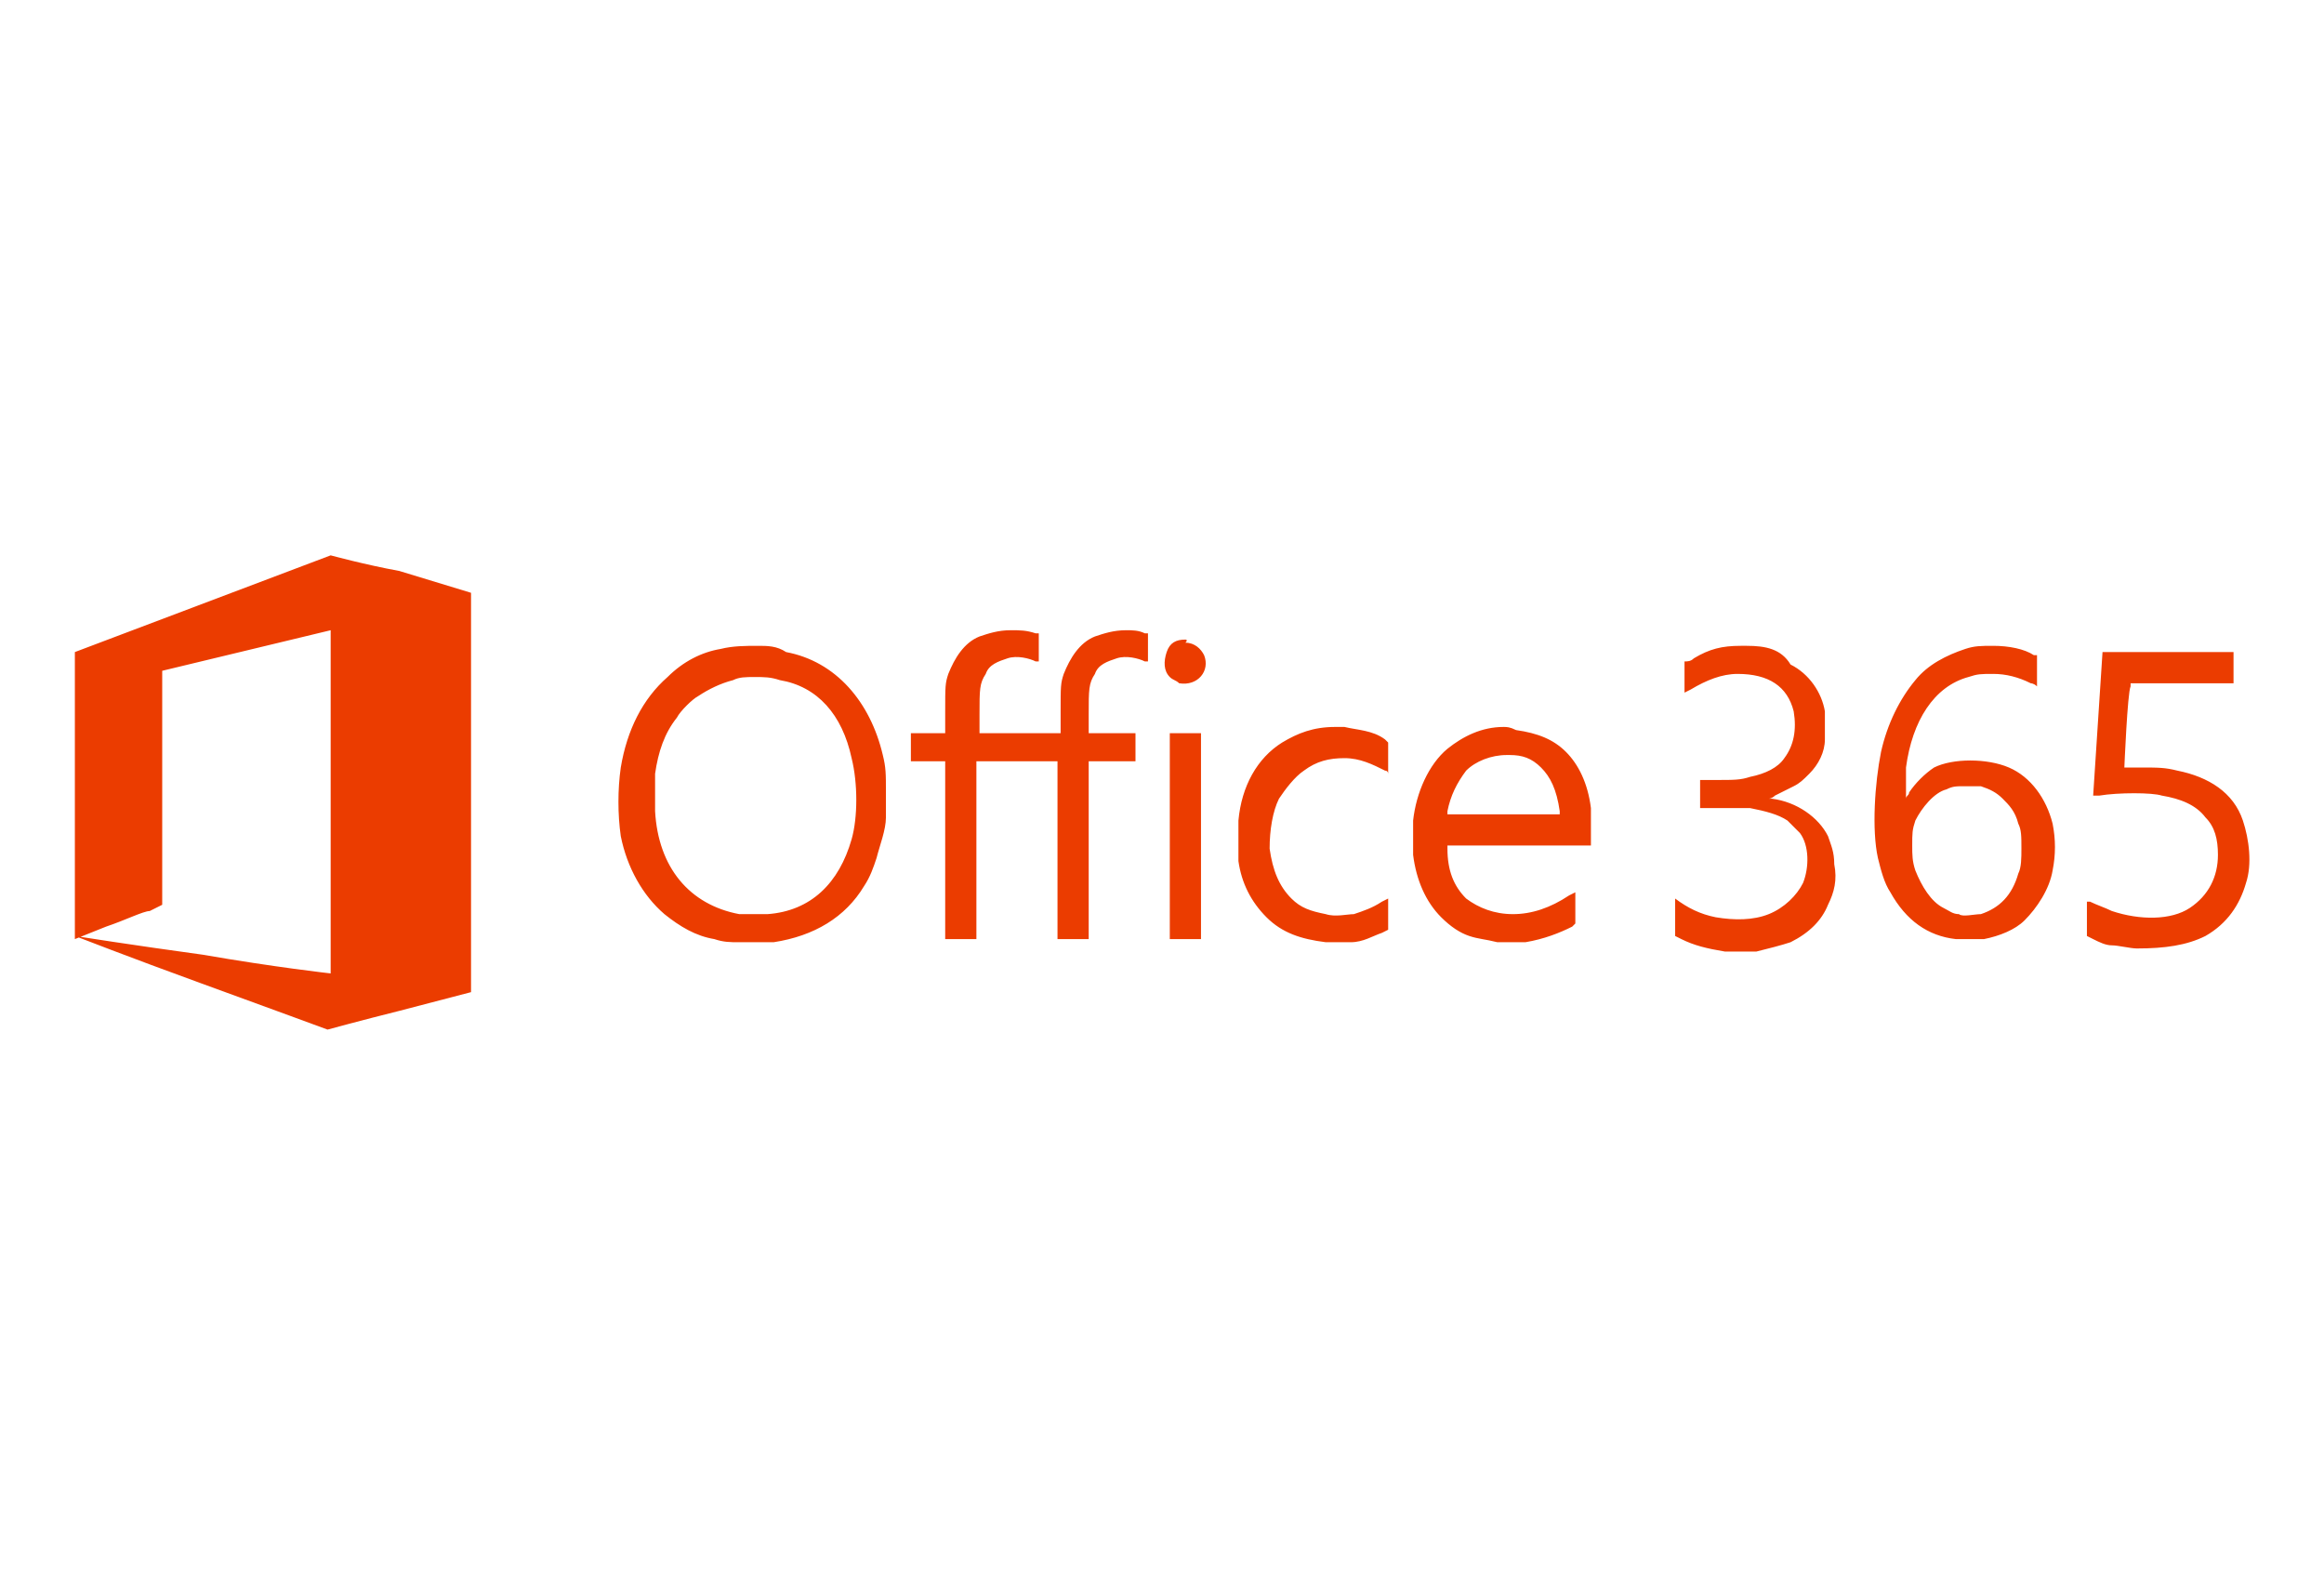 <?xml version="1.0" encoding="utf-8"?>
<!-- Generator: Adobe Illustrator 27.10.0, SVG Export Plug-In . SVG Version: 6.00 Build 0)  -->
<svg version="1.1" id="Layer_1" xmlns="http://www.w3.org/2000/svg" xmlns:xlink="http://www.w3.org/1999/xlink" x="0px" y="0px"
	 viewBox="0 0 74.5 50.9" style="enable-background:new 0 0 74.5 50.9;" xml:space="preserve">
<style type="text/css">
	.st0{fill:#EB3C00;}
</style>
<path class="st0" d="M10.6,17.8c0,0-8.2,3.1-8.2,3.1c0,0,0,2.1,0,4.6l0,4.6l1-0.4c0.6-0.2,1.2-0.5,1.4-0.5L5.2,29v-3.7
	c0-2.6,0-3.7,0-3.8c0,0,5.4-1.3,5.4-1.3c0,0,0,11,0,11c0,0-1.8-0.2-4.1-0.6c-2.2-0.3-4.1-0.6-4.1-0.6c0,0,1.8,0.7,4,1.5
	c2.2,0.8,4.1,1.5,4.1,1.5c0,0,1.1-0.3,2.3-0.6l2.3-0.6l0-6.4l0-6.4l-2.3-0.7C11.7,18.1,10.6,17.8,10.6,17.8z M32.4,20.2
	c-0.4,0-0.7,0.1-1,0.2c-0.5,0.2-0.8,0.7-1,1.2c-0.1,0.3-0.1,0.4-0.1,1.2l0,0.7h-1.1v0.9h1.1v5.7h1v-5.7h2.6v5.7h1v-5.7h1.5v-0.9
	h-1.5v-0.6c0-0.8,0-1,0.2-1.3c0.1-0.3,0.4-0.4,0.7-0.5c0.3-0.1,0.7,0,0.9,0.1l0.1,0v-0.9l-0.1,0c-0.2-0.1-0.4-0.1-0.6-0.1
	c-0.4,0-0.7,0.1-1,0.2c-0.5,0.2-0.8,0.7-1,1.2c-0.1,0.3-0.1,0.4-0.1,1.2l0,0.7h-2.6v-0.6c0-0.8,0-1,0.2-1.3c0.1-0.3,0.4-0.4,0.7-0.5
	c0.3-0.1,0.7,0,0.9,0.1l0.1,0v-0.9l-0.1,0C32.9,20.2,32.7,20.2,32.4,20.2L32.4,20.2z M38,20.5c-0.3,0-0.5,0.1-0.6,0.4
	c-0.1,0.3-0.1,0.6,0.1,0.8c0.1,0.1,0.2,0.1,0.3,0.2c0.6,0.1,1-0.4,0.8-0.9c-0.1-0.2-0.3-0.4-0.6-0.4C38.1,20.5,38,20.5,38,20.5z
	 M56,20.7c-0.1,0-0.2,0-0.2,0c-0.6,0-1,0.1-1.5,0.4c-0.1,0.1-0.2,0.1-0.3,0.1c0,0,0,0.2,0,0.5l0,0.5l0.2-0.1c0.5-0.3,1-0.5,1.5-0.5
	c1,0,1.6,0.4,1.8,1.2c0.1,0.6,0,1.1-0.3,1.5c-0.2,0.3-0.6,0.5-1.1,0.6c-0.3,0.1-0.5,0.1-1.1,0.1h-0.5v0.9l0.7,0c0.6,0,0.7,0,0.9,0
	c0.5,0.1,0.9,0.2,1.2,0.4c0.1,0.1,0.3,0.3,0.4,0.4c0.3,0.4,0.3,1.1,0.1,1.6c-0.2,0.4-0.6,0.8-1.1,1c-0.5,0.2-1.1,0.2-1.7,0.1
	c-0.5-0.1-0.9-0.3-1.3-0.6l0,0l0,0.6l0,0.6l0.2,0.1c0.4,0.2,0.8,0.3,1.4,0.4c0.3,0,0.8,0,1,0c0.4-0.1,0.8-0.2,1.1-0.3
	c0.6-0.3,1-0.7,1.2-1.2c0.2-0.4,0.3-0.8,0.2-1.3c0-0.4-0.1-0.6-0.2-0.9c-0.3-0.6-1-1.1-1.8-1.2c-0.1,0-0.1,0-0.1,0
	c0,0,0.1,0,0.2-0.1c0.2-0.1,0.4-0.2,0.6-0.3c0.2-0.1,0.3-0.2,0.5-0.4c0.3-0.3,0.5-0.7,0.5-1.1c0-0.2,0-0.7,0-0.9
	c-0.1-0.6-0.5-1.2-1.1-1.5C57.1,20.8,56.6,20.7,56,20.7L56,20.7z M24.3,20.7c-0.4,0-0.8,0-1.2,0.1c-0.6,0.1-1.2,0.4-1.7,0.9
	c-0.8,0.7-1.3,1.7-1.5,2.9c-0.1,0.7-0.1,1.5,0,2.2c0.2,1,0.7,1.9,1.4,2.5c0.5,0.4,1,0.7,1.6,0.8c0.3,0.1,0.5,0.1,0.8,0.1
	c0.3,0,0.8,0,1.1,0c1.3-0.2,2.3-0.8,2.9-1.8c0.2-0.3,0.3-0.6,0.4-0.9c0.1-0.4,0.3-0.9,0.3-1.3c0-0.2,0-0.3,0-0.8
	c0-0.6,0-0.8-0.1-1.2c-0.4-1.7-1.5-3-3.1-3.3C24.9,20.7,24.6,20.7,24.3,20.7L24.3,20.7z M63.9,20.7c-0.4,0-0.6,0-0.9,0.1
	c-0.6,0.2-1.2,0.5-1.6,1c-0.5,0.6-0.9,1.4-1.1,2.3c-0.2,1-0.3,2.5-0.1,3.4c0.1,0.4,0.2,0.8,0.4,1.1c0.5,0.9,1.2,1.4,2.1,1.5
	c0.2,0,0.6,0,0.9,0c0.5-0.1,1-0.3,1.3-0.6c0.4-0.4,0.8-1,0.9-1.6c0.1-0.5,0.1-1,0-1.5c-0.2-0.8-0.7-1.5-1.4-1.8
	c-0.7-0.3-1.8-0.3-2.4,0c-0.3,0.2-0.6,0.5-0.8,0.8c0,0.1-0.1,0.1-0.1,0.2c0,0,0,0,0,0c0,0,0-0.6,0-1c0.2-1.5,0.9-2.6,2-2.9
	c0.3-0.1,0.4-0.1,0.8-0.1c0.4,0,0.8,0.1,1.2,0.3c0,0,0.1,0,0.2,0.1c0,0,0-0.2,0-0.5V21l-0.1,0C64.9,20.8,64.4,20.7,63.9,20.7
	L63.9,20.7z M69.5,20.9c-1.2,0-2.1,0-2.1,0c0,0-0.3,4.6-0.3,4.6c0,0,0.1,0,0.2,0c0.6-0.1,1.7-0.1,2,0c0.6,0.1,1.1,0.3,1.4,0.7
	c0.3,0.3,0.4,0.7,0.4,1.2c0,0.7-0.3,1.3-0.9,1.7c-0.6,0.4-1.6,0.4-2.5,0.1c-0.2-0.1-0.5-0.2-0.7-0.3l-0.1,0v1.1l0.2,0.1
	c0.2,0.1,0.4,0.2,0.6,0.2c0.2,0,0.6,0.1,0.8,0.1c0.9,0,1.6-0.1,2.2-0.4c0.7-0.4,1.1-1,1.3-1.7c0.2-0.6,0.1-1.4-0.1-2
	c-0.3-0.9-1.1-1.4-2.1-1.6c-0.4-0.1-0.6-0.1-1.2-0.1c-0.3,0-0.5,0-0.5,0c0,0,0.1-2.4,0.2-2.6l0-0.1h3.3v-1H69.5z M24.2,21.7
	c0.3,0,0.5,0,0.8,0.1c1.2,0.2,2,1.1,2.3,2.5c0.2,0.8,0.2,1.9,0,2.6c-0.4,1.4-1.3,2.3-2.7,2.4c-0.2,0-0.7,0-0.9,0
	C22.1,29,21.1,27.8,21,26c0-0.3,0-1,0-1.2c0.1-0.7,0.3-1.3,0.7-1.8c0.1-0.2,0.5-0.6,0.7-0.7c0.3-0.2,0.7-0.4,1.1-0.5
	C23.7,21.7,23.9,21.7,24.2,21.7L24.2,21.7z M43.1,23.3c-0.1,0-0.2,0-0.3,0c-0.7,0-1.2,0.2-1.7,0.5c-0.8,0.5-1.3,1.4-1.4,2.5
	c0,0.3,0,1,0,1.3c0.1,0.7,0.4,1.3,0.9,1.8c0.5,0.5,1.1,0.7,1.9,0.8c0.1,0,0.6,0,0.8,0c0.4,0,0.7-0.2,1-0.3l0.2-0.1v-1l-0.2,0.1
	c-0.3,0.2-0.6,0.3-0.9,0.4c-0.2,0-0.6,0.1-0.9,0c-0.5-0.1-0.8-0.2-1.1-0.5c-0.4-0.4-0.6-0.9-0.7-1.6c0-0.6,0.1-1.2,0.3-1.6
	c0.2-0.3,0.5-0.7,0.8-0.9c0.4-0.3,0.8-0.4,1.3-0.4c0.5,0,0.9,0.2,1.3,0.4c0.1,0,0.1,0.1,0.1,0.1c0,0,0-0.2,0-0.5v-0.5l-0.1-0.1
	C44,23.4,43.5,23.4,43.1,23.3L43.1,23.3z M48.2,23.3c-0.7,0-1.3,0.3-1.8,0.7c-0.6,0.5-1,1.4-1.1,2.3c0,0.2,0,0.9,0,1.1
	c0.1,0.8,0.4,1.5,0.9,2c0.3,0.3,0.6,0.5,0.9,0.6c0.3,0.1,0.5,0.1,0.9,0.2c0.1,0,0.7,0,0.9,0c0.6-0.1,1.1-0.3,1.5-0.5l0.1-0.1v-1
	l-0.2,0.1c-0.6,0.4-1.2,0.6-1.8,0.6c-0.6,0-1.1-0.2-1.5-0.5c-0.4-0.4-0.6-0.9-0.6-1.6l0-0.1H51l0-0.5c0-0.3,0-0.6,0-0.7
	c-0.1-0.8-0.4-1.4-0.8-1.8c-0.4-0.4-0.9-0.6-1.6-0.7C48.4,23.3,48.3,23.3,48.2,23.3L48.2,23.3z M37.5,23.5v6.6h1v-6.6H38H37.5z
	 M48.3,24.2c0,0,0.1,0,0.1,0c0.4,0,0.7,0.1,1,0.4c0.3,0.3,0.5,0.7,0.6,1.4l0,0.1h-3.6l0-0.1c0.1-0.5,0.3-0.9,0.6-1.3
	C47.3,24.4,47.8,24.2,48.3,24.2L48.3,24.2z M63,25.2c0.3,0,0.3,0,0.5,0c0.3,0.1,0.5,0.2,0.7,0.4c0.2,0.2,0.4,0.4,0.5,0.8
	c0.1,0.2,0.1,0.4,0.1,0.8c0,0.3,0,0.6-0.1,0.8c-0.2,0.7-0.6,1.1-1.2,1.3c-0.2,0-0.6,0.1-0.7,0c-0.2,0-0.3-0.1-0.5-0.2
	c-0.4-0.2-0.7-0.7-0.9-1.2c-0.1-0.3-0.1-0.5-0.1-0.8c0-0.4,0-0.5,0.1-0.8c0.2-0.4,0.6-0.9,1-1C62.6,25.2,62.7,25.2,63,25.2L63,25.2z
	"/>
</svg>

